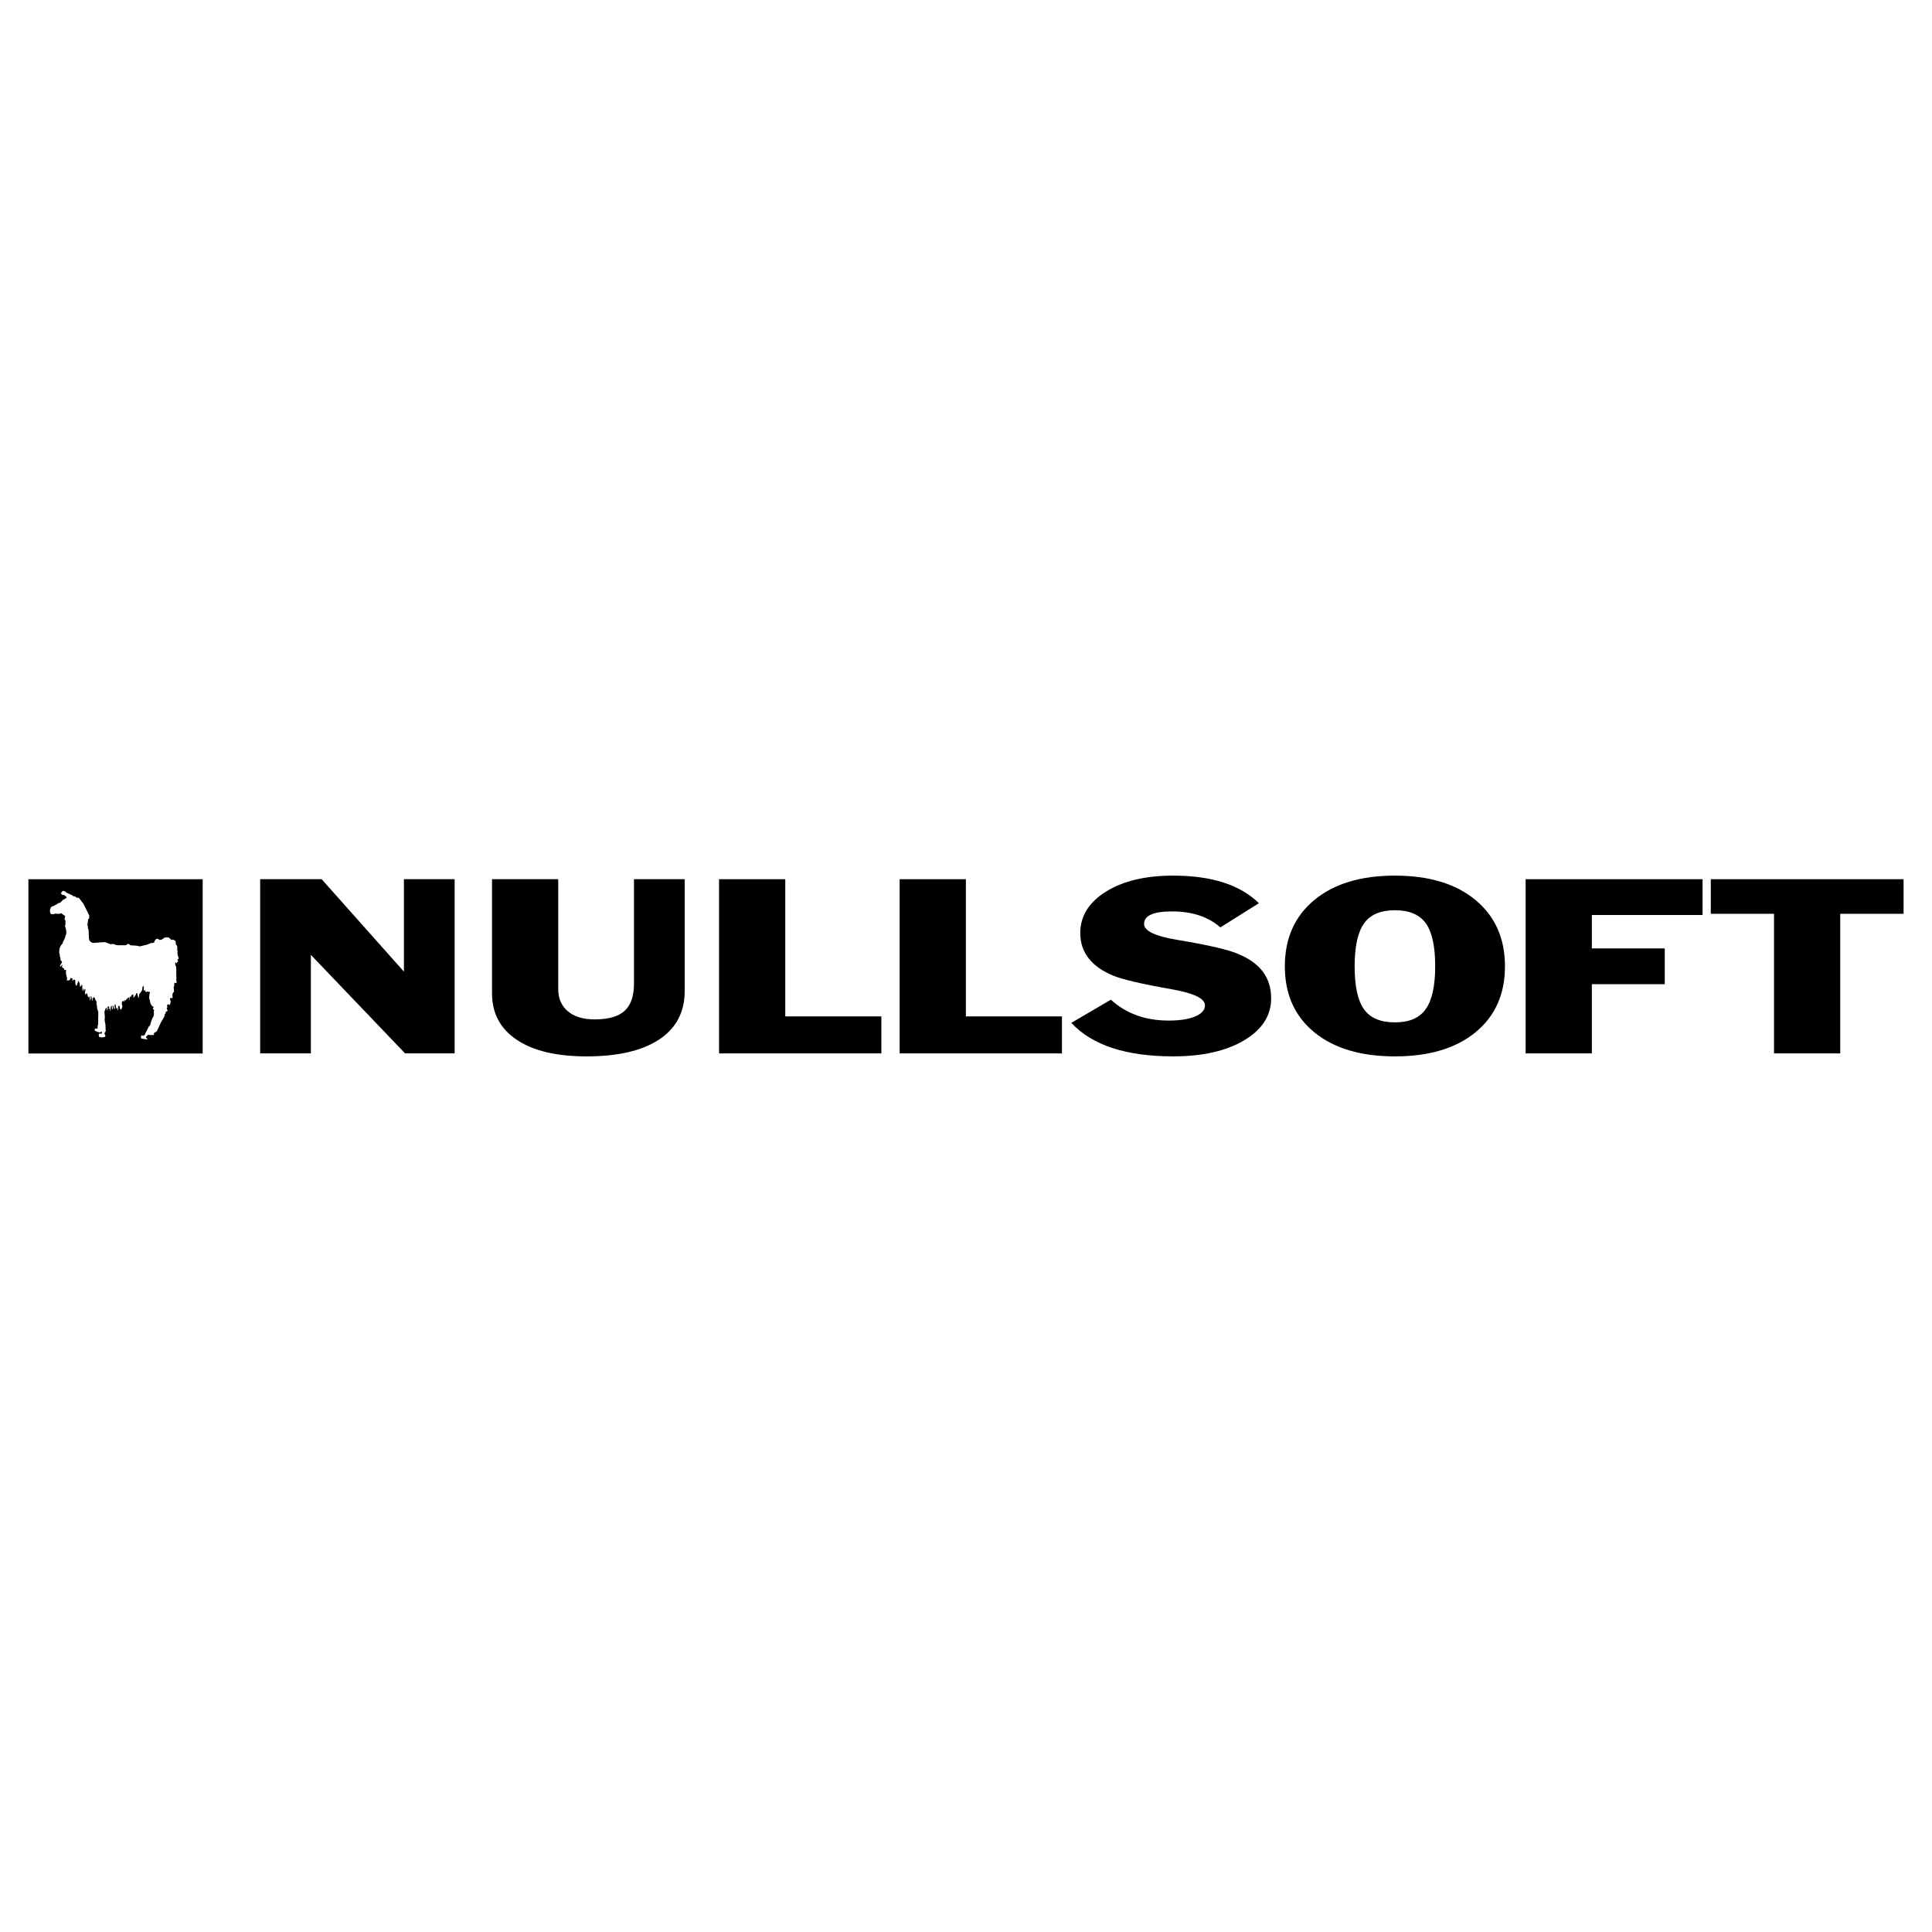 <?xml version="1.0" encoding="utf-8"?>
<!-- Generator: Adobe Illustrator 13.0.0, SVG Export Plug-In . SVG Version: 6.00 Build 14948)  -->
<!DOCTYPE svg PUBLIC "-//W3C//DTD SVG 1.0//EN" "http://www.w3.org/TR/2001/REC-SVG-20010904/DTD/svg10.dtd">
<svg version="1.0" id="Layer_1" xmlns="http://www.w3.org/2000/svg" xmlns:xlink="http://www.w3.org/1999/xlink" x="0px" y="0px"
	 width="192.756px" height="192.756px" viewBox="0 0 192.756 192.756" enable-background="new 0 0 192.756 192.756"
	 xml:space="preserve">
<g>
	<polygon fill-rule="evenodd" clip-rule="evenodd" fill="#FFFFFF" points="0,0 192.756,0 192.756,192.756 0,192.756 0,0 	"/>
	<polygon fill-rule="evenodd" clip-rule="evenodd" points="25.957,105.098 25.957,87.718 32.091,87.718 40.3,96.94 40.3,87.718 
		45.359,87.718 45.359,105.098 40.416,105.098 31.016,95.267 31.016,105.098 25.957,105.098 	"/>
	<path fill-rule="evenodd" clip-rule="evenodd" d="M68.311,87.718v11.167c0,2.09-0.847,3.697-2.54,4.822
		c-1.693,1.125-4.111,1.688-7.254,1.688c-3.001,0-5.324-0.553-6.966-1.658c-1.642-1.104-2.463-2.65-2.463-4.639V87.718h6.606v10.946
		c0,0.953,0.322,1.697,0.967,2.234c0.646,0.539,1.532,0.807,2.661,0.807c1.371,0,2.368-0.283,2.993-0.852
		c0.625-0.566,0.938-1.479,0.938-2.736V87.718H68.311L68.311,87.718z"/>
	<polygon fill-rule="evenodd" clip-rule="evenodd" points="71.741,105.098 71.741,87.718 78.347,87.718 78.347,101.406 
		87.933,101.406 87.933,105.098 71.741,105.098 	"/>
	<polygon fill-rule="evenodd" clip-rule="evenodd" points="89.759,105.098 89.759,87.718 96.366,87.718 96.366,101.406 
		105.951,101.406 105.951,105.098 89.759,105.098 	"/>
	<path fill-rule="evenodd" clip-rule="evenodd" d="M125.603,90.112l-3.85,2.415c-1.201-1.063-2.812-1.595-4.827-1.595
		c-1.854,0-2.781,0.417-2.781,1.251c0,0.692,1.1,1.221,3.3,1.586c3.074,0.51,5.101,0.977,6.078,1.404
		c2.199,0.895,3.3,2.369,3.3,4.424c0,1.73-0.898,3.127-2.694,4.195c-1.797,1.068-4.155,1.602-7.077,1.602
		c-4.708,0-8.097-1.113-10.166-3.344l3.947-2.311c1.518,1.389,3.441,2.084,5.771,2.084c1.112,0,1.993-0.137,2.642-0.412
		c0.647-0.273,0.972-0.645,0.972-1.111c0-0.67-1.075-1.197-3.225-1.584c-3.102-0.547-5.099-1.014-5.99-1.399
		c-2.15-0.914-3.224-2.324-3.224-4.232c0-1.684,0.853-3.059,2.559-4.125c1.707-1.065,3.941-1.599,6.704-1.599
		C120.879,87.361,123.733,88.278,125.603,90.112L125.603,90.112z"/>
	<path fill-rule="evenodd" clip-rule="evenodd" d="M150.151,96.409c0,2.783-0.979,4.976-2.936,6.58
		c-1.957,1.605-4.639,2.406-8.045,2.406c-3.407,0-6.089-0.801-8.046-2.406c-1.957-1.604-2.935-3.797-2.935-6.58
		c0-2.782,0.978-4.985,2.935-6.61c1.957-1.625,4.639-2.438,8.046-2.438c3.406,0,6.088,0.812,8.045,2.438
		C149.172,91.423,150.151,93.626,150.151,96.409L150.151,96.409z M139.171,90.813c-1.431,0-2.457,0.439-3.081,1.315
		c-0.625,0.876-0.937,2.303-0.937,4.28c0,1.997,0.312,3.43,0.937,4.295c0.624,0.867,1.65,1.299,3.081,1.299
		c1.43,0,2.456-0.443,3.081-1.33c0.624-0.885,0.937-2.307,0.937-4.264c0-1.998-0.312-3.429-0.937-4.295
		C141.627,91.247,140.601,90.813,139.171,90.813L139.171,90.813z"/>
	<polygon fill-rule="evenodd" clip-rule="evenodd" points="152.213,105.098 152.213,87.718 169.865,87.718 169.865,91.29 
		158.819,91.29 158.819,94.623 166.092,94.623 166.092,98.193 158.819,98.193 158.819,105.098 152.213,105.098 	"/>
	<polygon fill-rule="evenodd" clip-rule="evenodd" points="176.994,105.098 176.994,91.17 170.686,91.17 170.686,87.718 
		189.921,87.718 189.921,91.17 183.601,91.17 183.601,105.098 176.994,105.098 	"/>
	<polygon fill-rule="evenodd" clip-rule="evenodd" points="20.22,105.107 2.834,105.107 2.834,87.721 20.22,87.721 20.22,105.107 	
		"/>
	<path fill-rule="evenodd" clip-rule="evenodd" fill="#FFFFFF" d="M17.809,95.575l-0.019-0.074l-0.033-0.139l-0.036-0.106
		l-0.008-0.029l-0.002-0.102l0.002-0.138l-0.003-0.109l-0.026-0.069l0.004-0.25l-0.002-0.115l-0.019-0.064l-0.042-0.068
		l-0.085-0.122l-0.024-0.301l-0.208-0.129l-0.232,0.006l-0.091-0.11l-0.07-0.054l-0.092-0.065l-0.225-0.033l-0.053,0.062
		l-0.095-0.051l-0.342,0.247l-0.229,0.004l-0.121-0.107l-0.185,0.024l-0.134,0.169l-0.078,0.198l-0.318,0.047l-0.319,0.134
		l-0.765,0.19l-0.332-0.07l-0.616-0.04l-0.098-0.091l-0.028-0.009l-0.075-0.027l-0.063-0.023l-0.174,0.144h-0.807l-0.214-0.035
		l-0.283-0.1l-0.233,0.04l-0.563-0.217l-1.205,0.082l-0.188-0.08l-0.154-0.156l-0.056-0.241l-0.031-0.81l-0.084-0.266l0.026-0.069
		l-0.061-0.147l0.082-0.602l0.1-0.079V91.33l-0.549-1.098l-0.055-0.114l-0.093-0.09l-0.163-0.232l-0.194-0.23h-0.22l-0.008-0.018
		l-0.135-0.119l-0.21-0.016L7.27,89.395l-0.025-0.04l-0.031-0.033l-0.018-0.007L6.659,89.07l-0.177-0.137l-0.014-0.01l-0.079-0.018
		L6.28,88.875l-0.006,0.012L6.14,88.994l-0.004,0.017l0.023,0.053L6.15,89.07l-0.04,0.001c-0.002,0-0.009,0.015-0.009,0.015
		c-0.005,0.01-0.011,0.019-0.015,0.026c-0.005,0.008-0.009,0.018-0.014,0.029c-0.003,0.008-0.011,0.021-0.003,0.029
		c0.003,0.004,0.014,0.01,0.018,0.012c0.007,0.001,0.01,0,0.017,0c0.009,0,0.015,0.003,0.024,0.003
		c0.008,0.004,0.014,0.004,0.022,0.007c0.009,0.006,0.018,0.019,0.025,0.028c0.009,0.011,0.014,0.027,0.025,0.039
		c0.008,0.011,0.021,0.015,0.032,0.025c0.008,0.004,0.018,0.008,0.024,0.012c0.012,0.005,0.018,0.011,0.03,0.009
		c0.009,0,0.02,0.003,0.029-0.006c0.005-0.003,0.005-0.009,0.012-0.013c0.005-0.003,0.01-0.003,0.016-0.003
		c0.021,0,0.039,0.004,0.057,0.013c0.009,0.003,0.014,0.009,0.021,0.017c0.01,0.008,0.021,0.015,0.029,0.022
		c0.024,0.019,0.05,0.035,0.074,0.056c0.017,0.013,0.034,0.023,0.047,0.037c0.019,0.017,0.036,0.036,0.053,0.052
		c0.01,0.012,0.022,0.022,0.031,0.035c0.006,0.014,0.005,0.027-0.002,0.04c-0.005,0.009-0.014,0.015-0.02,0.022
		c-0.002,0.007-0.007,0.008-0.012,0.013c-0.005,0.002-0.008,0.01-0.012,0.013c-0.007,0.008-0.015,0.02-0.024,0.024
		c-0.008,0.001-0.019,0-0.025,0.001c-0.012,0.001-0.026,0.006-0.038,0.013c-0.01,0.008-0.019,0.018-0.03,0.027
		c-0.014,0.008-0.03,0.019-0.045,0.027c-0.014,0.006-0.026,0.015-0.039,0.025c-0.01,0.004-0.022,0.009-0.031,0.018
		c-0.007,0.008-0.012,0.015-0.021,0.016c-0.01,0.002-0.021,0.003-0.031,0.007c-0.012,0.003-0.022,0.011-0.032,0.018
		c-0.04,0.025-0.071,0.059-0.101,0.097c-0.005,0.006-0.008,0.015-0.014,0.022c-0.01,0.013-0.026,0.02-0.038,0.029
		c-0.021,0.021-0.046,0.043-0.066,0.063c-0.017,0.019-0.036,0.037-0.054,0.057c-0.004,0.004-0.009,0.009-0.012,0.013
		c-0.006,0.009-0.014,0.01-0.024,0.012c-0.01,0.003-0.022,0.008-0.035,0.008c-0.01,0.002-0.019,0-0.029,0.003
		c-0.011,0.003-0.021,0.009-0.03,0.014c-0.007,0.003-0.014,0.008-0.019,0.011c-0.006,0.004-0.009,0-0.015,0
		c-0.016,0-0.032-0.006-0.045-0.004c-0.024,0-0.038,0.019-0.052,0.037c-0.008,0.009-0.009,0.015-0.014,0.024
		c-0.013,0.029-0.038,0.044-0.068,0.052c-0.014,0.003-0.028,0.009-0.042,0.016c-0.014,0.006-0.029,0.015-0.043,0.021
		c-0.011,0.008-0.018,0.014-0.03,0.018c-0.009,0.004-0.019,0.004-0.029,0.009c-0.005,0.002-0.01,0.007-0.014,0.01
		c-0.011,0.009-0.024,0.017-0.037,0.023c-0.013,0.006-0.024,0.014-0.039,0.02c-0.01,0.007-0.017,0.019-0.028,0.024
		c-0.013,0.006-0.025,0.007-0.038,0.016c-0.012,0.009-0.026,0.013-0.041,0.013c-0.018,0.001-0.03,0.01-0.046,0.015
		c-0.019,0.009-0.04,0.017-0.061,0.024c-0.044,0.014-0.084,0.041-0.121,0.072c-0.019,0.017-0.031,0.039-0.041,0.063
		c-0.003,0.01-0.004,0.02-0.01,0.03c-0.004,0.011-0.01,0.019-0.014,0.03c-0.005,0.014-0.017,0.022-0.024,0.033
		C5.014,90.673,5.004,90.689,5,90.707c-0.006,0.036-0.013,0.074-0.014,0.113c-0.003,0.035,0,0.073,0.004,0.11
		c0.001,0.016,0.005,0.036,0.001,0.053c-0.001,0.013-0.004,0.023,0,0.037c0.002,0.008,0.006,0.015,0.013,0.021
		c0.006,0.007,0.012,0.016,0.019,0.025c0.01,0.015,0.015,0.031,0.019,0.049c0.001,0.014,0,0.029,0.006,0.042
		c0.009,0.014,0.021,0.031,0.037,0.036c0.019,0.006,0.038,0.011,0.058,0.012c0.039,0.007,0.08,0.004,0.117,0
		C5.286,91.199,5.313,91.2,5.338,91.2c0.012,0,0.026,0,0.04,0c0.01,0,0.02,0,0.029-0.001c0.011-0.003,0.018-0.012,0.026-0.019
		c0.021-0.018,0.047-0.028,0.074-0.028c0.014,0,0.028,0.001,0.041,0.005c0.01,0.002,0.021,0.009,0.031,0.009
		c0.007,0.001,0.013-0.002,0.019-0.003c0.021-0.006,0.045,0,0.067,0.003c0.015,0.002,0.031,0.008,0.048,0.008
		c0.012,0.001,0.022,0,0.035,0c0.013,0,0.024-0.006,0.037-0.007c0.016-0.003,0.03,0,0.043,0c0.016,0,0.028-0.001,0.042,0
		c0.012,0,0.022,0.002,0.037,0.006c0.01,0.001,0.022,0,0.033,0c0.019,0,0.033-0.003,0.048-0.012c0.015-0.011,0.028-0.02,0.041-0.032
		c0.015-0.013,0.034-0.018,0.053-0.018c0.014,0,0.026-0.001,0.038,0.008c0.015,0.008,0.028,0.018,0.04,0.027
		c0.009,0.005,0.016,0.012,0.024,0.018c0.012,0.006,0.021,0.014,0.03,0.022c0.012,0.01,0.026,0.019,0.037,0.029
		c0.017,0.013,0.028,0.024,0.042,0.037c0.005,0.004,0.014,0.01,0.021,0.015c0.005,0.001,0.012,0.003,0.016,0.004
		c0.008,0.003,0.012,0.009,0.019,0.017c0.022,0.012,0.048,0.021,0.067,0.04c0.01,0.007,0.022,0.013,0.033,0.021
		c0.005,0.009,0.013,0.017,0.021,0.025c0.015,0.02,0.02,0.039,0.02,0.062c0,0.014,0.001,0.024,0,0.037
		c0,0.012-0.005,0.021-0.007,0.033c-0.007,0.023-0.024,0.045-0.028,0.073c0,0.021-0.004,0.043-0.004,0.066
		c-0.001,0.021-0.01,0.045-0.007,0.067c0.002,0.021,0.026,0.031,0.035,0.05c0.009,0.019,0.011,0.04,0.02,0.059
		c0.001,0.007,0.008,0.013,0.012,0.019c0.012,0.017,0.026,0.034,0.03,0.053c0.005,0.02-0.002,0.041-0.005,0.06
		C6.521,92,6.519,92.049,6.53,92.096c0.005,0.019,0.009,0.041,0.009,0.06c0,0.013,0,0.023-0.004,0.035
		C6.534,92.2,6.53,92.208,6.528,92.217c-0.005,0.022-0.004,0.045-0.013,0.066c-0.009,0.015-0.008,0.03-0.015,0.046
		c-0.002,0.015-0.002,0.034-0.011,0.047c-0.014,0.03,0,0.069,0.017,0.096c0.012,0.016,0.018,0.031,0.029,0.049
		c0.004,0.007,0.007,0.012,0.009,0.019c0.005,0.011,0.004,0.023,0.004,0.035c0,0.022,0,0.044,0,0.067
		c0,0.011,0.005,0.018,0.008,0.029c0.005,0.01,0.005,0.018,0.01,0.025c0.004,0.011,0.005,0.019,0.011,0.026
		c0.005,0.009,0.01,0.016,0.012,0.025c0.005,0.009,0.007,0.016,0.009,0.025c0,0.013,0.005,0.023,0.009,0.035
		c0.006,0.027,0.002,0.062,0,0.089c0,0.014,0,0.025,0,0.038c0.002,0.051,0.017,0.103,0.007,0.154
		c-0.005,0.028-0.007,0.061-0.014,0.091c-0.003,0.014-0.003,0.025-0.004,0.037c0,0.008-0.006,0.021-0.011,0.029
		c-0.005,0.003-0.008,0.003-0.011,0.01c-0.005,0.007-0.007,0.014-0.013,0.018c-0.007,0.012-0.012,0.022-0.017,0.035
		c-0.009,0.025-0.009,0.054-0.018,0.08c-0.005,0.014-0.005,0.029-0.007,0.045c-0.004,0.021-0.015,0.044-0.019,0.069
		c-0.001,0.01-0.001,0.02-0.005,0.031c-0.003,0.007-0.007,0.016-0.011,0.024c-0.005,0.011-0.008,0.022-0.014,0.031
		c-0.003,0.007-0.01,0.012-0.015,0.018c-0.009,0.017-0.007,0.041-0.007,0.059c0,0.01-0.003,0.021-0.009,0.029
		c-0.003,0.007-0.008,0.019-0.016,0.023c-0.007,0.002-0.014,0.006-0.019,0.012c-0.019,0.018-0.029,0.045-0.04,0.067
		c-0.014,0.026-0.004,0.054-0.011,0.079c-0.003,0.015-0.018,0.034-0.029,0.046c-0.008,0.01-0.015,0.022-0.024,0.035
		c-0.006,0.01-0.019,0.021-0.025,0.034c-0.011,0.023-0.017,0.049-0.02,0.073c-0.001,0.026,0,0.051-0.018,0.075
		c-0.009,0.012-0.019,0.023-0.029,0.037c-0.019,0.021-0.037,0.041-0.056,0.062c-0.003,0.004-0.008,0.008-0.012,0.015
		c-0.01,0.007-0.021,0.01-0.028,0.022c-0.009,0.012-0.018,0.023-0.023,0.038c-0.005,0.011-0.01,0.026-0.019,0.037
		c-0.012,0.011-0.021,0.023-0.03,0.04c-0.006,0.013-0.01,0.026-0.014,0.04c-0.005,0.017-0.012,0.034-0.02,0.048
		c-0.003,0.01-0.009,0.015-0.014,0.021c-0.011,0.018-0.014,0.037-0.023,0.056c-0.006,0.015-0.014,0.032-0.015,0.047
		c-0.002,0.021-0.005,0.043-0.01,0.061s-0.01,0.034-0.015,0.051c-0.004,0.007-0.004,0.016-0.009,0.023
		c-0.005,0.008-0.007,0.015-0.007,0.021c-0.001,0.012,0,0.019,0,0.027c0,0.014,0,0.025-0.001,0.036c0,0.01-0.005,0.018-0.005,0.026
		c-0.002,0.009,0,0.019,0,0.028c0,0.015-0.002,0.026,0,0.041c0.001,0.019,0.006,0.038,0.006,0.057c0,0.032-0.001,0.067,0.002,0.102
		c0.001,0.012,0.005,0.023,0.005,0.036c0,0.009,0.001,0.019,0.001,0.028c0,0.008,0.005,0.014,0.01,0.022
		c0.008,0.01,0.013,0.021,0.018,0.028c0.003,0.009,0.011,0.014,0.012,0.021c0.005,0.012,0.002,0.026,0.002,0.039
		c0,0.012,0,0.025,0,0.035c0,0.029,0,0.056,0,0.086c0,0.022-0.003,0.05,0.013,0.069c0.003,0.005,0.005,0.009,0.008,0.016
		c0.001,0.003,0.001,0.006,0.004,0.009c0.003,0.01,0.005,0.018,0.009,0.025c0.007,0.014,0.017,0.025,0.022,0.038
		c0.006,0.009,0.007,0.02,0.008,0.03c0.004,0.016,0.006,0.029,0.008,0.045c0,0.002-0.002,0.003,0,0.006H6.03
		c0.002,0.016-0.001,0.034-0.001,0.051c0,0.02,0,0.041,0.001,0.06c0.002,0.009,0.004,0.018,0.008,0.028
		c0.001,0.008,0.008,0.016,0.011,0.023c0.005,0.01,0.007,0.021,0.01,0.032c0.006,0.01,0.014,0.02,0.021,0.026
		c0.012,0.017,0.022,0.028,0.031,0.044c0.006,0.014,0.021,0.025,0.032,0.037c0.014,0.009,0.021,0.022,0.029,0.037
		c0.007,0.012,0.018,0.025,0.014,0.04c-0.002,0.016,0,0.032-0.003,0.046c-0.002,0.007-0.006,0.01-0.009,0.017
		c-0.004,0.004-0.006,0.01-0.009,0.017c-0.004,0.004-0.007,0.01-0.011,0.015c-0.007,0.005-0.016,0.013-0.02,0.019
		c-0.012,0.008-0.017,0.023-0.025,0.032c-0.014,0.009-0.026,0.024-0.032,0.041c-0.001,0.007-0.001,0.013-0.005,0.02
		c-0.001,0.006-0.008,0.01-0.014,0.015c-0.006,0.01-0.01,0.022-0.018,0.032c-0.004,0.011-0.012,0.021-0.016,0.031
		c-0.01,0.023-0.021,0.044-0.03,0.064c-0.011,0.021-0.008,0.037,0.007,0.054c0.006,0.013,0.019,0.036,0.035,0.041
		c0.011,0.006,0.034,0.009,0.044-0.003c0.014-0.017,0.023-0.038,0.033-0.056c0.007-0.013,0.014-0.025,0.02-0.037
		c0.006-0.013,0.011-0.026,0.02-0.037c0.007-0.011,0.016-0.019,0.024-0.027c0.004-0.005,0.013-0.015,0.018-0.014
		c0.003,0,0.011,0.012,0.012,0.016c0.005,0.007,0.009,0.018,0.012,0.028c0.007,0.031-0.012,0.062-0.023,0.091
		c-0.007,0.019-0.016,0.044-0.01,0.064c0.003,0.01,0.01,0.018,0.014,0.025c0.004,0.011,0.008,0.02,0.012,0.029
		c0.003,0.009,0.009,0.013,0.014,0.021c0.009,0.01,0.019,0.023,0.028,0.033c0.005,0.008,0.013,0.016,0.02,0.02
		c0.004,0.001,0.012,0,0.015,0c0.008,0,0.017,0,0.026,0c0.019,0.001,0.029,0.019,0.043,0.032c0.008,0.008,0.018,0.016,0.025,0.026
		c0.014,0.026,0.015,0.054,0.024,0.079c0.007,0.031,0.014,0.062,0.043,0.078c0.01,0.006,0.021,0.003,0.03-0.006
		c0.01-0.01,0.021-0.017,0.037-0.019c0.015-0.001,0.029-0.005,0.044-0.003c0.007,0.002,0.021,0.006,0.026,0.012
		c0.011,0.004,0.014,0.024,0.014,0.034c0,0.015-0.003,0.028-0.006,0.042c-0.002,0.016-0.003,0.032-0.007,0.047
		c-0.005,0.011-0.009,0.025-0.013,0.035c-0.007,0.013-0.007,0.027-0.007,0.04c-0.002,0.018,0.002,0.039,0.005,0.06
		c0.003,0.011,0.011,0.022,0.011,0.037c0.002,0.028,0.002,0.055,0.005,0.085c0.006,0.025,0.009,0.053,0.01,0.08
		c0.002,0.02,0.012,0.035,0.021,0.055c0.004,0.007,0.005,0.015,0.01,0.023c0.002,0.008,0.005,0.014,0.002,0.021
		c-0.002,0.008-0.002,0.016-0.002,0.021c-0.002,0.037,0.005,0.074,0.022,0.104c0.002,0.002,0.002,0.002,0.003,0.004v-0.002
		c0,0.006,0,0.006,0.002,0.008c0.01,0.02,0.024,0.035,0.026,0.057c0.003,0.021,0.01,0.043,0.01,0.064
		c0.001,0.025,0.003,0.053-0.002,0.078C6.69,97.699,6.68,97.719,6.675,97.74c-0.005,0.02-0.008,0.041-0.003,0.061
		c0.003,0.01,0.006,0.016,0.013,0.023c0.005,0.006,0.007,0.016,0.012,0.023c0.006-0.004,0.013-0.016,0.02-0.021
		c0.01-0.014,0.024-0.02,0.041-0.02c0.039,0,0.075,0.012,0.113,0.01c0.022-0.002,0.04-0.016,0.057-0.027
		c0.009-0.006,0.014-0.01,0.021-0.016c0.003-0.002,0.008-0.008,0.012-0.012c0.006-0.008,0.011-0.02,0.019-0.029
		c0.014-0.02,0.029-0.029,0.029-0.055c0-0.014,0-0.027,0-0.041s-0.001-0.025,0.005-0.039c0.004-0.008,0.016-0.02,0.024-0.023
		c0.009-0.004,0.024-0.002,0.032,0.004c0.009,0.004,0.014,0.008,0.021,0.008c0.017,0.004,0.035,0.004,0.051,0.012
		c0.019,0.008,0.041,0.004,0.061,0.014c0.007,0.004,0.022,0.016,0.026,0.025c0.005,0.016,0,0.035-0.001,0.049
		c-0.004,0.021-0.005,0.045-0.005,0.066c0.001,0.021,0.005,0.045,0.01,0.064c0.001,0.01,0.005,0.02,0.007,0.029
		c0.003,0.008,0.006,0.016,0.006,0.023c0.014-0.012,0.028-0.021,0.038-0.033c0.016-0.021,0.021-0.047,0.033-0.07
		c0.005-0.01,0.012-0.02,0.017-0.023c0.004-0.004,0.009-0.008,0.015-0.01s0.021,0.002,0.03,0.006
		c0.035,0.004,0.073,0.002,0.099,0.027c0.017,0.016,0.027,0.041,0.033,0.061c0.003,0.012,0.003,0.027,0.003,0.039
		c0.002,0.016,0.002,0.029,0.002,0.047c0,0.029-0.002,0.061,0,0.09c0.001,0.023,0.001,0.047,0.001,0.068v0.004
		c0,0.014,0,0.027,0,0.043c0,0,0.001,0,0.001,0.002v0.002c0,0.006,0.002,0.014,0.004,0.02c0.007,0.016,0.01,0.031,0.017,0.049
		l0.007,0.023c0.003,0.012,0.005,0.025,0.009,0.037c0.009,0.02,0.014,0.041,0.023,0.059c0.003,0.006,0.006,0.014,0.011,0.018
		l0.002,0.004c0.002,0.008,0.002,0.016,0.003,0.021c0,0,0,0,0.002-0.002c0,0.002,0,0.002,0,0.002
		c0.003-0.002,0.004-0.006,0.009-0.008l0.029-0.021V98.32c0.007-0.004,0.012-0.008,0.017-0.012c0.009-0.006,0.018-0.012,0.027-0.021
		c0.013-0.016,0.02-0.029,0.019-0.051c0-0.02-0.004-0.039,0-0.061c0.002-0.021,0.011-0.043,0.021-0.064
		C7.73,98.1,7.739,98.084,7.748,98.07H7.747c0.003-0.004,0.006-0.01,0.009-0.018c0.005-0.01,0.007-0.025,0.011-0.037
		C7.769,98,7.772,97.984,7.772,97.971c0-0.023-0.009-0.047,0.005-0.064c0.01-0.018,0.025-0.023,0.045-0.02
		c0.01,0.006,0.021,0.016,0.029,0.025c0.01,0.012,0.012,0.023,0.017,0.035c0.005,0.018,0.022,0.033,0.031,0.047
		C7.902,98,7.904,98.006,7.907,98.01c0.004,0.008,0.011,0.012,0.014,0.018c0.009,0.01,0.013,0.021,0.016,0.033
		c0.002,0.002,0.003,0.006,0.003,0.01h0.002c0.004,0.008,0.005,0.016,0.006,0.023c0.004,0.023,0.006,0.047,0.013,0.07
		c0.005,0.037,0.005,0.074,0.005,0.109c0,0.023,0.001,0.043,0,0.062c-0.002,0.016-0.002,0.031,0.003,0.045
		c0.003,0.012,0.009,0.023,0.015,0.037c0.006,0.008,0.009,0.014,0.009,0.021C8,98.438,8.004,98.438,8.01,98.436
		c0.008-0.004,0.016-0.002,0.022-0.004c0.018-0.002,0.028-0.012,0.037-0.023c0.013-0.02,0.018-0.045,0.027-0.064
		c0.008-0.023,0.024-0.047,0.039-0.07c0.015-0.016,0.046-0.023,0.066-0.016c0.022,0.008,0.013,0.051,0.013,0.068
		c0,0.027-0.011,0.053-0.011,0.076c-0.002,0.02,0.005,0.043,0.009,0.064c0.002,0.018-0.003,0.039-0.003,0.059
		c0,0.049,0,0.104,0,0.152c0,0.02,0,0.037,0,0.057c0,0.018-0.001,0.033,0.003,0.049c0.009,0.029,0.016,0.055,0.018,0.084
		c0.013-0.012,0.017-0.027,0.024-0.041c0.012-0.023,0.016-0.045,0.016-0.07s0-0.051,0-0.074c0-0.014,0.003-0.041,0.019-0.043
		c0.006,0,0.012,0.002,0.017,0.004c0.006,0.004,0.013,0.004,0.018,0.008c0.002,0.004,0.006,0.01,0.01,0.016
		c0.014,0.023,0.018,0.049,0.02,0.078c0.001,0.023,0.002,0.051,0.006,0.076c0.002,0.012,0.005,0.025,0.011,0.033
		c0.005,0.01,0.011,0.023,0.019,0.033c0.006-0.012,0.011-0.025,0.018-0.037c0.012-0.016,0.024-0.035,0.028-0.057
		c0.004-0.037-0.024-0.072-0.004-0.107c0.007-0.016,0.023-0.021,0.039-0.016c0.021,0.01,0.031,0.029,0.041,0.051
		c0.011,0.016,0.016,0.035,0.016,0.059c0.001,0.018,0.003,0.041,0,0.061c-0.004,0.012-0.011,0.021-0.017,0.035
		c-0.007,0.014-0.015,0.029-0.019,0.047c-0.008,0.023-0.015,0.041-0.017,0.064c-0.001,0.025-0.001,0.053,0.005,0.08
		c0.006,0.023,0.012,0.051,0.018,0.072c0.003,0.025,0.017,0.045,0.021,0.064c0.004,0.018,0.006,0.037,0.008,0.053
		c0.023-0.016,0.04-0.037,0.045-0.066c0.003-0.016,0-0.035,0.006-0.051c0.005-0.01,0.019-0.021,0.032-0.025
		c0.015-0.008,0.039,0,0.056,0.004c0.018,0,0.033,0.018,0.042,0.033c0.014,0.025,0.014,0.053,0.016,0.08
		c0.001,0.01,0,0.021,0.003,0.033c0,0.012,0.007,0.023,0.011,0.037c0.001,0.008,0.005,0.018,0.009,0.025
		c0.003,0.01,0.003,0.021,0.007,0.031c0.009,0.033,0.026,0.061,0.032,0.098c0.003,0.016,0.009,0.029,0.017,0.041
		c0.006,0.008,0.01,0.012,0.016,0.016c0.006,0.004,0.011,0.006,0.015,0.012c0.001-0.004,0.002-0.012,0.005-0.016
		c0.005-0.008,0.01-0.018,0.014-0.029c0.003-0.01,0.005-0.02,0.007-0.031c0.003-0.012,0.006-0.018,0.019-0.02
		c0.007-0.002,0.017-0.006,0.023,0c0.004,0.002,0.006,0.006,0.008,0.008c0.004,0.006,0.01,0.008,0.013,0.016
		c0.007,0.01,0.011,0.021,0.016,0.035c0.004,0.012,0.004,0.025,0.004,0.041c0,0.014-0.002,0.033,0,0.049
		c0,0.014,0.005,0.025,0.007,0.039c0.002,0.014,0.003,0.027,0.003,0.037c0.003,0.033,0.017,0.062,0.017,0.094
		c0,0.01,0,0.021-0.005,0.031c-0.003,0.01-0.009,0.021-0.01,0.033c0,0.014,0.006,0.029,0.002,0.043
		c0.006-0.012,0.015-0.018,0.021-0.023s0.01-0.012,0.015-0.018c0.017-0.018,0.01-0.039,0.013-0.064
		c0.002-0.031,0.022-0.059,0.037-0.088c0.003-0.012,0.003-0.023,0.004-0.035c0.002-0.018,0.007-0.035,0.01-0.053
		c0.001-0.014,0.002-0.031,0.002-0.043c-0.001-0.018-0.006-0.027-0.012-0.041c-0.002-0.016-0.004-0.027-0.004-0.045
		c0-0.012-0.002-0.029,0.003-0.041c0.007-0.01,0.019-0.012,0.031-0.01c0.013,0.002,0.019,0.01,0.026,0.02
		c0.003,0.004,0.009,0.006,0.012,0.016c0.006,0.016,0.021,0.031,0.022,0.045c0.003,0.02,0.011,0.037,0.011,0.055
		c0,0.014-0.001,0.027-0.004,0.041c-0.001,0.014-0.005,0.023-0.007,0.035c0,0.021,0.003,0.035,0.016,0.053
		c0.013,0.023,0.03,0.049,0.036,0.074c0.003,0.02,0,0.043,0.006,0.064c0.003,0.014,0.009,0.027,0.008,0.043
		c0.009-0.004,0.02-0.008,0.028-0.01c0.01-0.006,0.021-0.014,0.026-0.023c0.008-0.014,0.008-0.031,0.007-0.049
		c0-0.018-0.009-0.035-0.019-0.051c-0.009-0.018-0.021-0.039-0.022-0.059c-0.002-0.023-0.005-0.055,0.003-0.076
		c0.005-0.018,0.013-0.029,0.031-0.016c0.012,0.01,0.022,0.016,0.038,0.02c0.013,0.004,0.033,0.01,0.041-0.006
		c0.007-0.02,0-0.039,0-0.061c0-0.018,0.013-0.033,0.032-0.031c0.035,0.002,0.041,0.045,0.061,0.062
		c0.008,0.008,0.017,0.01,0.022,0.02c0.007,0.01,0.015,0.02,0.018,0.031c0.016,0.041,0.035,0.078,0.042,0.121
		c0.003,0.016,0.005,0.027,0.011,0.045c0.005,0.012,0.011,0.023,0.018,0.039c0.01,0.02,0.025,0.035,0.037,0.055
		c0.007,0.012,0.018,0.02,0.025,0.029c0.004,0.01,0.012,0.021,0.017,0.031c0.011,0.021,0.013,0.049,0.011,0.074
		c-0.008,0.023-0.006,0.049-0.006,0.072c0.002,0.023-0.001,0.047,0,0.072c0.004,0.055,0.018,0.105,0.029,0.158
		c0.006,0.021,0.016,0.043,0.021,0.064c0.002,0.029,0.005,0.055,0.005,0.082s0.004,0.055,0.004,0.08c0,0.008-0.002,0.016,0,0.023
		c0,0.008,0.005,0.012,0.005,0.02c0,0.004-0.003,0.008-0.003,0.014c0,0.016,0,0.033,0.005,0.047
		c0.005,0.014,0.014,0.025,0.018,0.041c0.005,0.014,0.008,0.023,0.012,0.035c0.009,0.02,0.017,0.041,0.022,0.062
		c0.002,0.008,0,0.012,0.002,0.021c0,0.008,0.007,0.02,0.011,0.029c0.006,0.018,0.01,0.041,0.019,0.061
		c0.004,0.012,0.01,0.021,0.016,0.031c0.005,0.008,0.009,0.016,0.01,0.021c0.005,0.029,0.005,0.059,0.005,0.086
		c0,0.068-0.003,0.137-0.003,0.207c0,0.029,0,0.059,0.002,0.086c0,0.012,0,0.021,0,0.033c0,0.008,0.001,0.02,0,0.029
		c0,0.008-0.004,0.016-0.002,0.023c0,0.006,0.003,0.018,0.003,0.025c0.001,0.018,0.001,0.035,0.001,0.055
		c0,0.012-0.003,0.023-0.005,0.035c-0.003,0.025-0.006,0.049-0.007,0.072c-0.002,0.037-0.002,0.072-0.002,0.109
		c0,0.012-0.001,0.023,0,0.033c0.002,0.014,0.006,0.025,0.007,0.037c0.002,0.016,0,0.027,0,0.041c0,0.023,0.007,0.047,0.004,0.072
		c-0.005,0.031-0.008,0.062-0.009,0.096c-0.002,0.029,0.005,0.061,0.004,0.092c-0.004,0.029-0.006,0.057-0.006,0.086
		c0.002,0.016-0.002,0.035-0.005,0.053c-0.001,0.029-0.003,0.057-0.012,0.086c-0.003,0.012-0.007,0.021-0.015,0.033
		c-0.014,0.014-0.012,0.033-0.014,0.051c0,0.035-0.004,0.072-0.004,0.105c0,0.035,0,0.076-0.01,0.109
		c-0.004,0.012-0.005,0.021-0.01,0.033c-0.001,0.006-0.007,0.02-0.012,0.021c-0.005,0.006-0.016,0.004-0.022,0.002
		c-0.014,0-0.03-0.004-0.045-0.008c-0.034-0.008-0.066-0.004-0.101-0.004c-0.024,0-0.046,0.01-0.065,0.027
		c-0.01,0.008-0.019,0.016-0.024,0.029c-0.001,0.01-0.001,0.025-0.001,0.035c0,0.025-0.002,0.055,0.001,0.078
		c0.007,0.023,0.023,0.039,0.043,0.049c0.016,0.004,0.027,0.012,0.04,0.02c0.016,0.012,0.033,0.021,0.05,0.033
		c0.037,0.018,0.066,0.043,0.107,0.059c0.027,0.008,0.051,0.012,0.081,0.012c0.013,0,0.029,0.006,0.043,0.012
		c0.007,0.002,0.014,0.006,0.019,0.008c0.01,0.006,0.02,0.012,0.031,0.016c0.015,0.002,0.031,0.004,0.047,0.004
		c0.028,0.004,0.059,0.01,0.087,0.004c0.028-0.008,0.045-0.035,0.062-0.055c0.015-0.016,0.033-0.037,0.053-0.025
		c0.008,0.006,0.016,0.016,0.025,0.025c0.004,0.006,0.012,0.02,0.015,0.029c0.003,0.01,0.001,0.021,0.005,0.031
		c0.001,0.01,0.005,0.018,0.006,0.025c0,0.006,0,0.014,0,0.025c0,0.01,0,0.018-0.001,0.031c-0.003,0.01-0.015,0.025-0.025,0.029
		c-0.013,0.006-0.03,0.002-0.042,0.002c-0.02,0-0.037,0.004-0.054,0.004c-0.02,0-0.041,0-0.06-0.004
		c-0.021-0.002-0.041-0.002-0.063,0c-0.013,0-0.024,0.008-0.032,0.018c-0.012,0.01-0.018,0.021-0.025,0.033
		c-0.005,0.014-0.01,0.023-0.016,0.035c-0.005,0.01-0.003,0.023-0.003,0.037c0,0.012,0.007,0.023,0.005,0.037
		c0,0.012,0.002,0.023,0.006,0.033c0.006,0.027,0.009,0.053,0.017,0.076c0.005,0.014,0.01,0.025,0.014,0.037
		c0.002,0.01,0.005,0.018,0.008,0.027c0.011,0.014,0.026,0.021,0.044,0.025c0.021,0.004,0.043,0.002,0.065,0.002
		c0.026,0,0.053-0.002,0.081,0c0.013,0,0.027,0.008,0.041,0.008c0.017,0.002,0.029,0.006,0.045,0.01c0.026,0.006,0.054,0.01,0.08,0
		c0.017-0.006,0.035-0.012,0.052-0.014c0.013,0,0.021-0.002,0.034-0.004c0.014-0.006,0.029-0.008,0.043-0.012
		c0.015-0.006,0.033-0.006,0.048-0.008c0.016-0.006,0.036-0.004,0.05-0.014c0.014-0.012,0.021-0.029,0.024-0.045
		c0.003-0.014,0.007-0.025,0.01-0.039c0.002-0.012-0.001-0.021-0.003-0.033c0-0.008,0-0.012-0.001-0.018
		c-0.002-0.006-0.005-0.008-0.007-0.018c-0.005-0.01-0.009-0.021-0.017-0.031c-0.005-0.012-0.01-0.021-0.018-0.031
		c-0.004-0.008-0.008-0.016-0.012-0.021c-0.003-0.012-0.009-0.021-0.012-0.027c-0.002-0.008-0.002-0.016-0.004-0.023
		c-0.001-0.02-0.006-0.037-0.012-0.057c-0.005-0.016-0.007-0.033-0.004-0.045c0.006-0.023,0.023-0.045,0.041-0.055
		c0.019-0.01,0.028-0.025,0.039-0.041c0.012-0.021,0.024-0.041,0.032-0.066c0.006-0.016,0.013-0.039,0.013-0.059
		c0-0.023,0-0.043-0.003-0.064c-0.005-0.027-0.01-0.057-0.01-0.086c0-0.047-0.002-0.094-0.002-0.139
		c0-0.033-0.004-0.062-0.005-0.098c0-0.031,0-0.062-0.004-0.096c-0.001-0.027,0-0.055-0.004-0.084
		c-0.004-0.029-0.009-0.057-0.011-0.086c-0.002-0.021-0.002-0.043-0.004-0.064c0-0.01-0.001-0.018-0.005-0.029
		c-0.006-0.012-0.008-0.021-0.012-0.033c-0.001-0.01-0.005-0.02-0.007-0.029c-0.001-0.01-0.008-0.018-0.01-0.025
		c-0.007-0.018-0.007-0.039-0.008-0.057c-0.003-0.012-0.008-0.023-0.01-0.037c0-0.004,0.002-0.01,0.002-0.016
		c0.001-0.006-0.002-0.014-0.002-0.021c-0.001-0.018-0.002-0.035-0.004-0.053c-0.003-0.029,0-0.059-0.007-0.088
		c-0.003-0.021-0.003-0.039-0.003-0.061c0.001-0.016,0.003-0.027,0.007-0.043c0.003-0.016,0.007-0.027,0.007-0.041
		c0-0.027-0.001-0.059,0-0.084c0.001-0.02,0.007-0.041,0.007-0.062c0.001-0.01,0.001-0.02,0.001-0.031
		c0-0.018-0.007-0.037-0.01-0.055c-0.002-0.02-0.002-0.037-0.005-0.053c-0.004-0.016-0.004-0.027-0.006-0.041
		c-0.001-0.023-0.004-0.047-0.004-0.07c0-0.047,0.003-0.096-0.008-0.139c-0.006-0.02-0.008-0.033-0.008-0.051
		c0-0.014-0.002-0.027-0.002-0.039c0.002-0.023,0.01-0.047,0.016-0.072c0.005-0.014,0.012-0.029,0.019-0.043
		c0.015-0.039,0.031-0.078,0.042-0.119c0.006-0.025,0.022-0.047,0.032-0.072c0.011-0.025,0.02-0.055,0.039-0.076
		c0.007-0.01,0.013-0.018,0.021-0.025c0.005-0.008,0.017-0.014,0.021-0.016c0.01-0.006,0.027,0.002,0.031,0.012
		c0.001,0.004,0.001,0.008,0.001,0.012c0,0.008,0.002,0.012,0.002,0.02c0.006,0.023,0.005,0.043,0.005,0.064
		c0,0.035-0.005,0.072-0.005,0.111c-0.002,0.025,0,0.055,0.006,0.082c0-0.004,0-0.006,0.002-0.01
		c0.002-0.012,0.011-0.023,0.015-0.035c0.005-0.008,0.006-0.02,0.012-0.033c0.005-0.006,0.01-0.014,0.012-0.02
		c0.008-0.018,0.014-0.029,0.019-0.045c0.006-0.02,0.016-0.035,0.024-0.055c0.007-0.016,0.006-0.033,0.006-0.049
		s-0.002-0.029-0.006-0.047c-0.002-0.016-0.006-0.035-0.006-0.057c0-0.016,0.005-0.031,0.013-0.049
		c0.009-0.016,0.017-0.023,0.034-0.031c0.011-0.002,0.017-0.004,0.027-0.002c0.016,0.002,0.029,0.008,0.045,0.01
		c0.01,0,0.024,0,0.032,0.006c0.008,0.004,0.011,0.016,0.014,0.023c0.003,0.002,0.003,0.008,0.005,0.012
		c0.003,0.012,0.003,0.025,0.003,0.041c0,0.008,0.001,0.023,0,0.035c-0.003,0.01-0.01,0.018-0.018,0.025
		c-0.015,0.014-0.051,0.023-0.055,0.047c-0.002,0.02,0.013,0.029,0.017,0.045c0.003,0.01,0.008,0.045,0.023,0.037
		c0.007-0.002,0.011-0.02,0.015-0.023c0.007-0.012,0.016-0.021,0.024-0.035c0.005-0.008,0.015-0.029,0.023-0.031
		c0.012-0.002,0.021,0.01,0.025,0.016c0.007,0.014,0.017,0.023,0.024,0.037c0.002,0.008,0.004,0.014,0.005,0.023
		c0.003,0.014,0.008,0.025,0.008,0.039c0.002,0.014,0,0.027,0,0.043c0,0.021,0.006,0.043,0.006,0.066c0,0.014,0,0.041,0.012,0.051
		c0.006,0.008,0.018,0.002,0.028,0.002c0-0.035,0.001-0.07,0.001-0.105c0-0.051,0.007-0.102,0.007-0.148
		c0-0.018,0.001-0.037,0.003-0.053c0.002-0.025-0.002-0.047,0.002-0.07c0.005-0.027,0.009-0.059,0.018-0.084
		c0.004-0.012,0.012-0.021,0.021-0.029c0.005-0.006,0.008-0.012,0.017-0.018c0.012-0.008,0.031-0.01,0.044,0
		c0.016,0.012,0.006,0.039,0.006,0.057c-0.001,0.02,0,0.039,0,0.057c0,0.025-0.002,0.055-0.001,0.08
		c0.001,0.02,0.012,0.037,0.02,0.053c0.007,0.021,0.014,0.041,0.026,0.055c0.011,0.018,0.018,0.031,0.024,0.049
		c0.005,0.01,0.018,0.027,0.018,0.041c0.003-0.018,0.003-0.035,0.005-0.053c0.001-0.023,0.003-0.047,0.004-0.07
		c0-0.018,0.008-0.035,0.008-0.055c0-0.014,0-0.029,0-0.047c-0.002-0.012-0.004-0.025-0.008-0.035
		c-0.004-0.018-0.006-0.033-0.012-0.047c-0.008-0.02-0.02-0.047-0.015-0.07c0-0.008,0.003-0.021,0.01-0.029
		c0.005-0.008,0.016-0.012,0.024-0.016c0.015-0.006,0.04,0.002,0.046,0.02c0.007,0.008,0.009,0.025,0.01,0.037
		c0.005,0.014,0.009,0.025,0.012,0.039c0.002,0.016,0.005,0.031,0.01,0.049c0.003,0.01,0.005,0.021,0.008,0.033
		c0.001,0.01,0.006,0.023,0.009,0.031c0.003,0.016,0.004,0.027,0.012,0.041c0.009,0.023,0.024,0.043,0.038,0.064
		c0.015,0.02,0.033,0.041,0.057,0.055c0.002-0.023-0.002-0.049-0.007-0.07c-0.006-0.027-0.006-0.055-0.006-0.084
		c0-0.023,0.004-0.047-0.002-0.07c-0.004-0.014-0.006-0.025-0.008-0.039s-0.003-0.021-0.003-0.033c0-0.018-0.002-0.031-0.002-0.049
		c0-0.029,0.007-0.057,0.009-0.082c0-0.023,0.009-0.045,0.017-0.066c0.006-0.012,0.013-0.031,0.028-0.031
		c0.008,0,0.024,0,0.031,0.01c0.007,0.008,0.009,0.025,0.01,0.039c0,0.014,0,0.029,0.004,0.045c0.001,0.012,0.005,0.027,0.006,0.041
		c0.002,0.012,0.007,0.025,0.01,0.037c0.001,0.016,0.008,0.027,0.008,0.041c0.001,0.02,0.006,0.035,0.009,0.053
		c0.003,0.012,0.007,0.021,0.01,0.033c0.001,0.008,0,0.018,0,0.023c0,0.01,0.001,0.018,0.009,0.025
		c0.009,0.006,0.011,0.012,0.014,0.023c0.001,0.029-0.002,0.062-0.004,0.096c0.012-0.002,0.028-0.01,0.037-0.018
		c0.02-0.01,0.028-0.031,0.042-0.049c0.007-0.012,0.019-0.018,0.028-0.029c0.005-0.002,0.008-0.008,0.012-0.006
		c0.009,0.008,0.007,0.023,0.007,0.033c0,0.02,0,0.039-0.004,0.059c-0.002,0.02-0.002,0.037-0.003,0.055
		c-0.002,0.021-0.004,0.043-0.004,0.066c0,0.016-0.001,0.031,0.002,0.047c0.005-0.004,0.01-0.012,0.016-0.014
		c0.003-0.002,0.009-0.002,0.01-0.006c0.019-0.016,0.028-0.033,0.037-0.055c0.005-0.012,0.005-0.025,0.006-0.039
		c0.002-0.01,0.005-0.021,0.005-0.029c0.001-0.02,0.001-0.043,0.001-0.064s0.002-0.045,0.002-0.068c0-0.021,0.003-0.041,0.003-0.059
		c0.002-0.025-0.001-0.053,0.007-0.074c0.007-0.021,0.029-0.041,0.053-0.045c0.022-0.002,0.052-0.002,0.071,0.01
		c0.016,0.008,0.014,0.027,0.017,0.043c0.004,0.021,0.004,0.041,0.004,0.064s-0.005,0.051,0.002,0.072
		c0.009,0.029,0.021,0.059,0.034,0.086c0.01,0.02,0.023,0.035,0.033,0.053c0.003,0.012,0.008,0.02,0.014,0.029
		c0.003,0.01,0.008,0.02,0.01,0.027c0.01,0,0.019-0.002,0.026-0.008c0.009-0.006,0.017-0.008,0.023-0.016
		c0.009-0.008,0.014-0.021,0.019-0.031c0.009-0.016,0.015-0.035,0.023-0.051c0.018-0.025,0.037-0.053,0.047-0.082
		c0.01-0.027,0.009-0.061,0.02-0.086c0.008-0.018,0.008-0.035,0.008-0.055c0-0.018,0-0.039-0.002-0.059
		c-0.003-0.02-0.001-0.039-0.009-0.059c-0.005-0.018-0.01-0.037-0.021-0.049c-0.008-0.014-0.012-0.023-0.013-0.039
		c-0.002-0.018-0.005-0.033-0.005-0.049c-0.002-0.018,0-0.035,0.002-0.055c0.003-0.016,0.001-0.031,0.003-0.047
		c0.001-0.02,0.007-0.035,0.012-0.053c0.005-0.014,0.01-0.027,0.018-0.043c0.004-0.008,0.007-0.018,0.01-0.027
		c0.005-0.014,0.017-0.02,0.027-0.029c0.011-0.012,0.019-0.021,0.033-0.029c0.005-0.002,0.01-0.004,0.016-0.006
		c0.005-0.002,0.008-0.006,0.012-0.006c0.014-0.006,0.036,0,0.047,0.006c0.016,0.006,0.025,0.02,0.037,0.031
		c0.013,0.014,0.017,0.025,0.024,0.043c0.007,0.01,0.013,0.023,0.016,0.039c0.004-0.012,0.002-0.027,0.002-0.037
		c0.003-0.018,0.007-0.033,0.009-0.049c0.004-0.016,0.004-0.033,0.004-0.051c0-0.021-0.001-0.043,0.007-0.064
		c0.005-0.008,0.008-0.018,0.021-0.016c0.013,0.004,0.025,0.01,0.036,0.02c0.008,0.01,0.02,0.033,0.033,0.035
		c0.015,0,0.026-0.02,0.033-0.029c0.006-0.008,0.01-0.018,0.015-0.027c0.011-0.018,0.024-0.031,0.037-0.049
		c0.011-0.016,0.017-0.033,0.029-0.051c0.003-0.008,0.022-0.037,0.033-0.033c0.009,0.004,0.009,0.031,0.009,0.039
		c0.003,0.033,0.018,0.064,0.018,0.1c0-0.027,0.002-0.055,0.002-0.08c0-0.012,0.003-0.021,0.009-0.033
		c0.003-0.014,0.002-0.029,0.003-0.041c0.004-0.016,0.013-0.027,0.022-0.035c0.013-0.012,0.024-0.021,0.04-0.029
		c0.013-0.008,0.028-0.016,0.043-0.021c0.009-0.004,0.022-0.004,0.033-0.006c0.005-0.004,0.009-0.01,0.016-0.008
		c-0.001,0.008,0.001,0.02,0.001,0.029c0,0.016,0,0.033,0,0.047c0,0.035-0.001,0.066-0.001,0.1c0,0.02-0.003,0.043,0.009,0.061
		c0.002,0.008,0.013,0.012,0.019,0.018c0.004,0.004,0.009,0.01,0.015,0.014c0.001,0.004,0.001,0.008,0.003,0.012
		c0.009-0.041,0.004-0.082,0.004-0.123c0-0.033,0.007-0.064,0.011-0.098c0.001-0.023,0-0.045,0.003-0.066
		c0.003-0.006,0.005-0.018,0.008-0.025c0.002-0.008,0.011-0.014,0.019-0.018c0.013-0.012,0.029-0.027,0.045-0.041
		c0.004-0.006,0.012-0.02,0.019-0.014c0.005,0.002,0.004,0.02,0.005,0.025c0,0.025,0.001,0.049,0.003,0.072
		c0.004-0.008,0.012-0.018,0.019-0.025c0.006-0.014,0.014-0.029,0.022-0.043c0.013-0.029,0.023-0.061,0.037-0.092
		c0.013-0.033,0.033-0.07,0.061-0.096c0.006-0.004,0.016-0.012,0.024-0.018c0.008-0.006,0.017-0.006,0.025-0.008
		c0.011-0.002,0.017-0.004,0.028-0.008c0.012,0,0.03-0.004,0.041,0.008c0.006,0.01,0.004,0.027,0.004,0.039s0,0.02,0.005,0.031
		c0.005,0.01,0.011,0.018,0.015,0.033c0.006,0.037,0.006,0.08,0,0.117c-0.003,0.016-0.003,0.033-0.003,0.047
		c0,0.012-0.004,0.025-0.004,0.035c0.01,0,0.021-0.004,0.029-0.004c0.033-0.006,0.056-0.029,0.076-0.057
		c0.012-0.018,0.022-0.037,0.033-0.055c0.007-0.01,0.014-0.02,0.021-0.031c0.005-0.01,0.01-0.018,0.014-0.025
		c0.014-0.02,0.024-0.043,0.042-0.059c0.018-0.021,0.034-0.045,0.043-0.07c0.006-0.023,0.006-0.045,0.006-0.068
		c0-0.01,0-0.021,0.001-0.029c0.003-0.01,0.015-0.025,0.025-0.029C13.614,99.1,13.636,99.1,13.65,99.1c0.019,0,0.034,0,0.051,0.008
		c0.002,0.002,0.015,0.006,0.017,0.01c0.004,0.006,0.002,0.018,0.002,0.021c-0.002,0.008-0.004,0.014-0.004,0.021
		c0,0.01-0.002,0.021,0,0.031c0,0.01,0.004,0.021,0,0.031c-0.003,0.012-0.014,0.021-0.015,0.031s-0.001,0.029,0,0.039
		c0.001,0.014,0.013,0.023,0.022,0.029c0.008,0.01,0.019,0.02,0.029,0.025c0.009,0.004,0.016,0.008,0.019,0.018
		c0.011,0.018,0.012,0.035,0.018,0.051c0.004,0.027-0.006,0.055-0.007,0.08c-0.003,0.027-0.003,0.053-0.003,0.078
		c0,0.008-0.002,0.025,0.011,0.016c0.004-0.006,0.009-0.021,0.016-0.029c0.005-0.012,0.008-0.023,0.015-0.033
		c0.008-0.016,0.026-0.021,0.034-0.033c0.012-0.018,0.017-0.033,0.017-0.053c0-0.041,0-0.082-0.002-0.123
		c0-0.023,0.004-0.043,0.005-0.066c0.001-0.018,0.009-0.037,0.011-0.055c0.004-0.01,0.007-0.014,0.013-0.021
		c0.005-0.01,0.006-0.02,0.012-0.025c0.014-0.018,0.033-0.027,0.047-0.045c0.014-0.016,0.029-0.029,0.04-0.047
		c0.005-0.016,0.017-0.025,0.026-0.037c0.011-0.012,0.019-0.023,0.026-0.037c0.007-0.014,0.018-0.027,0.026-0.039
		c0.01-0.016,0.021-0.033,0.031-0.047c0.003-0.008,0.007-0.014,0.013-0.021c0.005-0.01,0.014-0.018,0.019-0.025
		c0.005-0.008,0.009-0.018,0.016-0.025c0.002-0.006,0.007-0.01,0.011-0.016c0.003-0.006,0.01-0.014,0.014-0.02
		c0.003-0.012,0.007-0.023,0.01-0.035c0.005-0.012,0.009-0.027,0.009-0.041c0-0.016,0-0.027,0.002-0.043
		c0.001-0.021,0.001-0.043,0.001-0.062c-0.001-0.012-0.001-0.023,0-0.033c0.002-0.014,0.007-0.031,0.009-0.049
		c0-0.012,0-0.025,0.005-0.037c0.005-0.008,0.012-0.018,0.019-0.029c0.007-0.01,0.014-0.02,0.021-0.031
		c0.006-0.012,0.014-0.027,0.023-0.035c0.013-0.01,0.023-0.016,0.035-0.023c0.009-0.004,0.014-0.01,0.023-0.018
		c0,0.01,0.005,0.018,0.007,0.027c0.002,0.014-0.001,0.027-0.001,0.041c0,0.027,0,0.051,0,0.078c0.001,0.02,0.001,0.039,0.005,0.061
		c0.001,0.012,0.001,0.023,0.001,0.037c0,0.02,0,0.041,0,0.061c0,0.016,0.002,0.031,0.003,0.047c0.002,0.012,0,0.023-0.001,0.035
		c-0.005,0.031-0.005,0.061-0.005,0.09c0,0.008-0.002,0.033,0.014,0.033c0.006-0.002,0.017-0.012,0.021-0.016
		c0.007-0.004,0.016-0.01,0.021-0.018c0.007-0.012,0.012-0.025,0.022-0.037c0.005-0.008,0.018-0.02,0.024-0.02
		c0.009-0.002,0.017,0,0.021,0.006c0.005,0.002,0.014,0.004,0.017,0.006c0.007,0.01,0.005,0.035,0.005,0.045
		c0.002,0.016-0.002,0.027,0.003,0.039c0.006,0.016,0.009,0.029,0.016,0.041c0.008,0.016,0.021,0.023,0.029,0.037
		c0.007,0.008,0.015,0.021,0.025,0.025c0.009,0.004,0.021,0.002,0.031,0c0.007-0.004,0.01-0.01,0.018-0.012
		c0.007-0.006,0.015-0.008,0.024-0.012c0.015-0.008,0.035-0.016,0.051-0.018c0.02-0.004,0.039-0.006,0.056-0.004
		s0.035,0.006,0.052,0.008c0.017,0.004,0.033,0.012,0.05,0.016c0.021,0.006,0.038,0.016,0.06,0.016c0.015,0,0.03-0.002,0.042,0.008
		c0.016,0.012,0.018,0.035,0.016,0.055c-0.002,0.012-0.011,0.021-0.015,0.035c-0.005,0.01-0.007,0.023-0.009,0.035
		c-0.006,0.018-0.01,0.039-0.014,0.057c-0.005,0.021-0.004,0.039-0.009,0.059c-0.008,0.029-0.008,0.055-0.014,0.08
		c0,0.012-0.003,0.018-0.004,0.027c-0.002,0.014-0.002,0.027-0.004,0.043c-0.002,0.01-0.004,0.02-0.004,0.029
		c-0.001,0.016-0.003,0.029-0.006,0.041c-0.002,0.016,0,0.031,0,0.045c0,0.018-0.003,0.031-0.005,0.049
		c0,0.016-0.002,0.031,0.001,0.043c0.003,0.02,0.01,0.039,0.018,0.057c0.004,0.008,0.008,0.02,0.01,0.027
		c0.003,0.023,0.014,0.043,0.018,0.062c0.003,0.02,0.012,0.037,0.014,0.055c0,0.012,0.001,0.027,0.001,0.039
		s0.002,0.016,0.011,0.025c0.005,0.012,0.006,0.02,0.011,0.029c0.002,0.027,0.01,0.057,0.012,0.082
		c0.001,0.037,0.012,0.066,0.022,0.1c0.005,0.012,0.007,0.027,0.008,0.041c0.003,0.02,0.016,0.039,0.019,0.059
		c0.002,0.014,0.018,0.021,0.019,0.037c0.007,0.002,0.016,0.014,0.02,0.02c0.01,0.014,0.019,0.029,0.029,0.043
		c0.007,0.01,0.015,0.018,0.022,0.027c0.006,0.006,0.006,0.016,0.008,0.023c0.008,0.02,0.025,0.031,0.039,0.045
		c0.004,0.006,0.012,0.012,0.017,0.016c0.007,0.006,0.011,0.016,0.018,0.021c0.01,0.006,0.023,0.014,0.035,0.018
		c0.01,0.006,0.018,0.012,0.025,0.021c0.011,0.008,0.021,0.012,0.034,0.02c0.006,0.006,0.015,0.012,0.021,0.018
		c0.01,0.01,0.015,0.031,0.011,0.047c-0.002,0.006-0.008,0.012-0.009,0.023c-0.002,0.008-0.008,0.02-0.012,0.025
		c-0.013,0.016-0.028,0.031-0.046,0.039c-0.008,0.004-0.014,0.006-0.019,0.014c-0.002,0.008-0.006,0.016-0.002,0.023
		c0.002,0.016,0.023,0.031,0.034,0.043c0.017,0.023,0.036,0.043,0.059,0.062c0.009,0.006,0.018,0.01,0.023,0.02
		c0.003,0.006,0.007,0.01,0.009,0.014c0.004,0.004,0.007,0.01,0.009,0.016c0.006,0.01,0.003,0.025,0.001,0.039
		c-0.001,0.02-0.005,0.041-0.012,0.061c-0.005,0.012-0.013,0.025-0.016,0.041c-0.002,0.014-0.002,0.025-0.002,0.041
		c0,0.014-0.002,0.031,0.002,0.045c0.001,0.01,0.007,0.021,0.008,0.029c0.004,0.012,0.003,0.021,0.003,0.033
		c0,0.029,0.003,0.061,0.001,0.092c0,0.018,0,0.033-0.004,0.051c0,0.018,0,0.035-0.005,0.051c-0.003,0.021-0.012,0.041-0.017,0.061
		c-0.002,0.008,0,0.018-0.002,0.025c-0.004,0.01-0.01,0.018-0.012,0.025c-0.003,0.008-0.007,0.014-0.009,0.021
		c0,0.004,0,0.008-0.001,0.01s-0.004,0.002-0.007,0.006c-0.004,0.002-0.004,0.012-0.005,0.018c-0.007,0.012-0.016,0.02-0.024,0.029
		c-0.007,0.01-0.007,0.023-0.011,0.033c-0.001,0.01-0.012,0.021-0.016,0.035c-0.007,0.012-0.016,0.021-0.022,0.033
		c-0.013,0.025-0.021,0.051-0.034,0.074c-0.01,0.02-0.022,0.039-0.029,0.061c-0.012,0.043-0.036,0.08-0.045,0.123
		c-0.003,0.027-0.013,0.051-0.02,0.074c-0.003,0.01-0.007,0.018-0.01,0.029c-0.004,0.01-0.008,0.018-0.013,0.029
		c-0.01,0.018-0.012,0.039-0.015,0.059c-0.009,0.035-0.021,0.07-0.032,0.104c-0.005,0.018-0.007,0.035-0.012,0.051
		c-0.003,0.016-0.011,0.029-0.012,0.043c-0.004,0.018-0.008,0.033-0.01,0.049c-0.002,0.014-0.011,0.027-0.022,0.037
		c-0.002,0.002-0.008,0.004-0.012,0.01c-0.005,0.006-0.008,0.012-0.014,0.018c-0.01,0.01-0.016,0.021-0.024,0.031
		c-0.012,0.014-0.025,0.027-0.038,0.039c-0.006,0.008-0.015,0.012-0.023,0.023c-0.005,0.004-0.01,0.014-0.017,0.021
		c-0.011,0.012-0.02,0.027-0.028,0.041c-0.01,0.02-0.016,0.043-0.028,0.064c-0.006,0.014-0.016,0.031-0.022,0.049
		c-0.003,0.008-0.009,0.018-0.016,0.027c-0.005,0.006-0.01,0.012-0.014,0.02c-0.005,0.008-0.008,0.016-0.01,0.023
		c-0.005,0.012-0.008,0.025-0.014,0.037c-0.009,0.018-0.014,0.035-0.021,0.053c-0.01,0.021-0.023,0.041-0.036,0.062
		c-0.011,0.018-0.019,0.037-0.028,0.055c-0.011,0.018-0.017,0.035-0.027,0.055s-0.016,0.041-0.031,0.059
		c-0.007,0.008-0.016,0.016-0.022,0.025c-0.004,0.008-0.009,0.012-0.012,0.016c-0.004,0.006-0.006,0.014-0.009,0.018
		c-0.006,0.01-0.019,0.01-0.02,0.023c0,0.006,0,0.012,0,0.018c0,0.014,0,0.025,0,0.037c0,0.01,0,0.02-0.002,0.027
		c0,0.008-0.005,0.016-0.009,0.02c-0.003,0.008-0.007,0.01-0.013,0.02c-0.007,0.008-0.012,0.018-0.019,0.025
		c-0.013,0.018-0.027,0.033-0.041,0.047c-0.007,0.006-0.014,0.014-0.021,0.02c-0.004,0.006-0.013,0.008-0.021,0.014
		c-0.013,0.008-0.025,0.021-0.04,0.027c-0.014,0.008-0.028,0.018-0.043,0.021c-0.006,0.002-0.011,0-0.019,0
		c-0.009,0-0.018,0-0.026-0.004c-0.008-0.002-0.018-0.01-0.026-0.016c-0.007-0.004-0.014-0.004-0.019-0.01
		c-0.006-0.002-0.009-0.01-0.015-0.018c-0.01-0.008-0.025-0.01-0.038-0.008c-0.009,0-0.018,0.01-0.023,0.016
		c-0.006,0.008-0.01,0.014-0.012,0.021c-0.002,0.014-0.006,0.025-0.01,0.035c-0.002,0.006-0.003,0.014-0.007,0.018
		c-0.003,0.002-0.01,0.002-0.014,0.002c-0.009,0.004-0.017,0.01-0.021,0.018c-0.009,0.012-0.005,0.023-0.005,0.031
		c0.002,0.018,0.007,0.033,0.007,0.051c0,0.012,0.005,0.02,0.008,0.029c0.002,0.01,0,0.02,0.002,0.031
		c0.001,0.012,0.01,0.021,0.016,0.033c0.005,0.01,0.009,0.02,0.012,0.029c0.002,0.012-0.001,0.018,0.009,0.02
		c0.012,0.004,0.022,0.008,0.034,0.012h0.075l0.042,0.004l0.038-0.006l0.033,0.037l0.143,0.012l0.093,0.002l0.082,0.016l0.056-0.014
		l0.002-0.051l-0.047-0.059l-0.075-0.018l-0.011-0.029l0.005-0.105l0.032-0.014l0.071-0.074l0.08-0.086l0.045-0.016l0.07,0.025
		l0.06,0.01l0.13,0.006h0.083l0.112-0.012l0.098-0.01l-0.005-0.143l0.06-0.086L15.468,103l0.083-0.045l0.075-0.043l0.042-0.066
		l0.255-0.557l0.146-0.307l0.158-0.26l0.054-0.088l0.083-0.15l0.025-0.057l0.023-0.057l0.022-0.156l0.074-0.102l0.016-0.055
		l0.019-0.109l0.189-0.092l-0.099-0.244l0.056-0.107l0.009-0.059l-0.054-0.121l0.072-0.072l0.022-0.029l0.008-0.043l0.026,0.006
		l0.134,0.094l0.063-0.105l0.045-0.154l0.016-0.072l-0.001-0.055l-0.092-0.246l0.134-0.111l0.083,0.059l0.063-0.039l0.01-0.025
		l-0.018-0.07l-0.005-0.275l0.053-0.135l0.103-0.111l-0.032-0.434l0.046-0.154l0.018-0.289l0.051-0.025l0.055,0.029l0.052,0.012
		l0.042-0.004l0.026-0.047l-0.002-0.061l-0.001-0.084l-0.033-0.072v-0.139l0.015-0.016c0,0-0.01-0.87-0.01-0.875
		c0-0.005-0.011-0.266-0.011-0.266l0.002-0.049l-0.024-0.058l-0.047-0.081l-0.017-0.061L17.475,96.1l0.04-0.069l0.025-0.005
		l0.101,0.098l0.028-0.145l0.07-0.003l0.013-0.029l0.006-0.051l-0.002-0.05l-0.042-0.061l-0.009-0.025c0,0,0,0-0.001,0l-0.002-0.011
		l0.015-0.065h0.022l0.076,0.039l0.001-0.026l0.003-0.051L17.809,95.575L17.809,95.575z M7.525,98.141c0,0,0-0.002-0.001-0.006
		l0.007,0.021C7.529,98.152,7.526,98.146,7.525,98.141L7.525,98.141z M7.559,98.25c-0.001-0.004-0.001-0.01-0.003-0.018l0.006,0.023
		C7.561,98.254,7.561,98.254,7.559,98.25L7.559,98.25z M7.581,98.309c0,0-0.001-0.002-0.001-0.004l0.003,0.008L7.581,98.309
		L7.581,98.309z M7.698,98.236c0,0.002,0,0.002,0,0.004V98.236l-0.002-0.029v-0.006C7.695,98.213,7.698,98.225,7.698,98.236
		L7.698,98.236z M7.7,98.166L7.7,98.166l0.002-0.012C7.701,98.16,7.701,98.164,7.7,98.166L7.7,98.166z M7.718,98.117v-0.004H7.72
		C7.718,98.115,7.718,98.115,7.718,98.117l0.003-0.01L7.727,98.1l0.009-0.012c-0.005,0.006-0.009,0.014-0.014,0.02L7.718,98.117
		L7.718,98.117z"/>
</g>
</svg>
